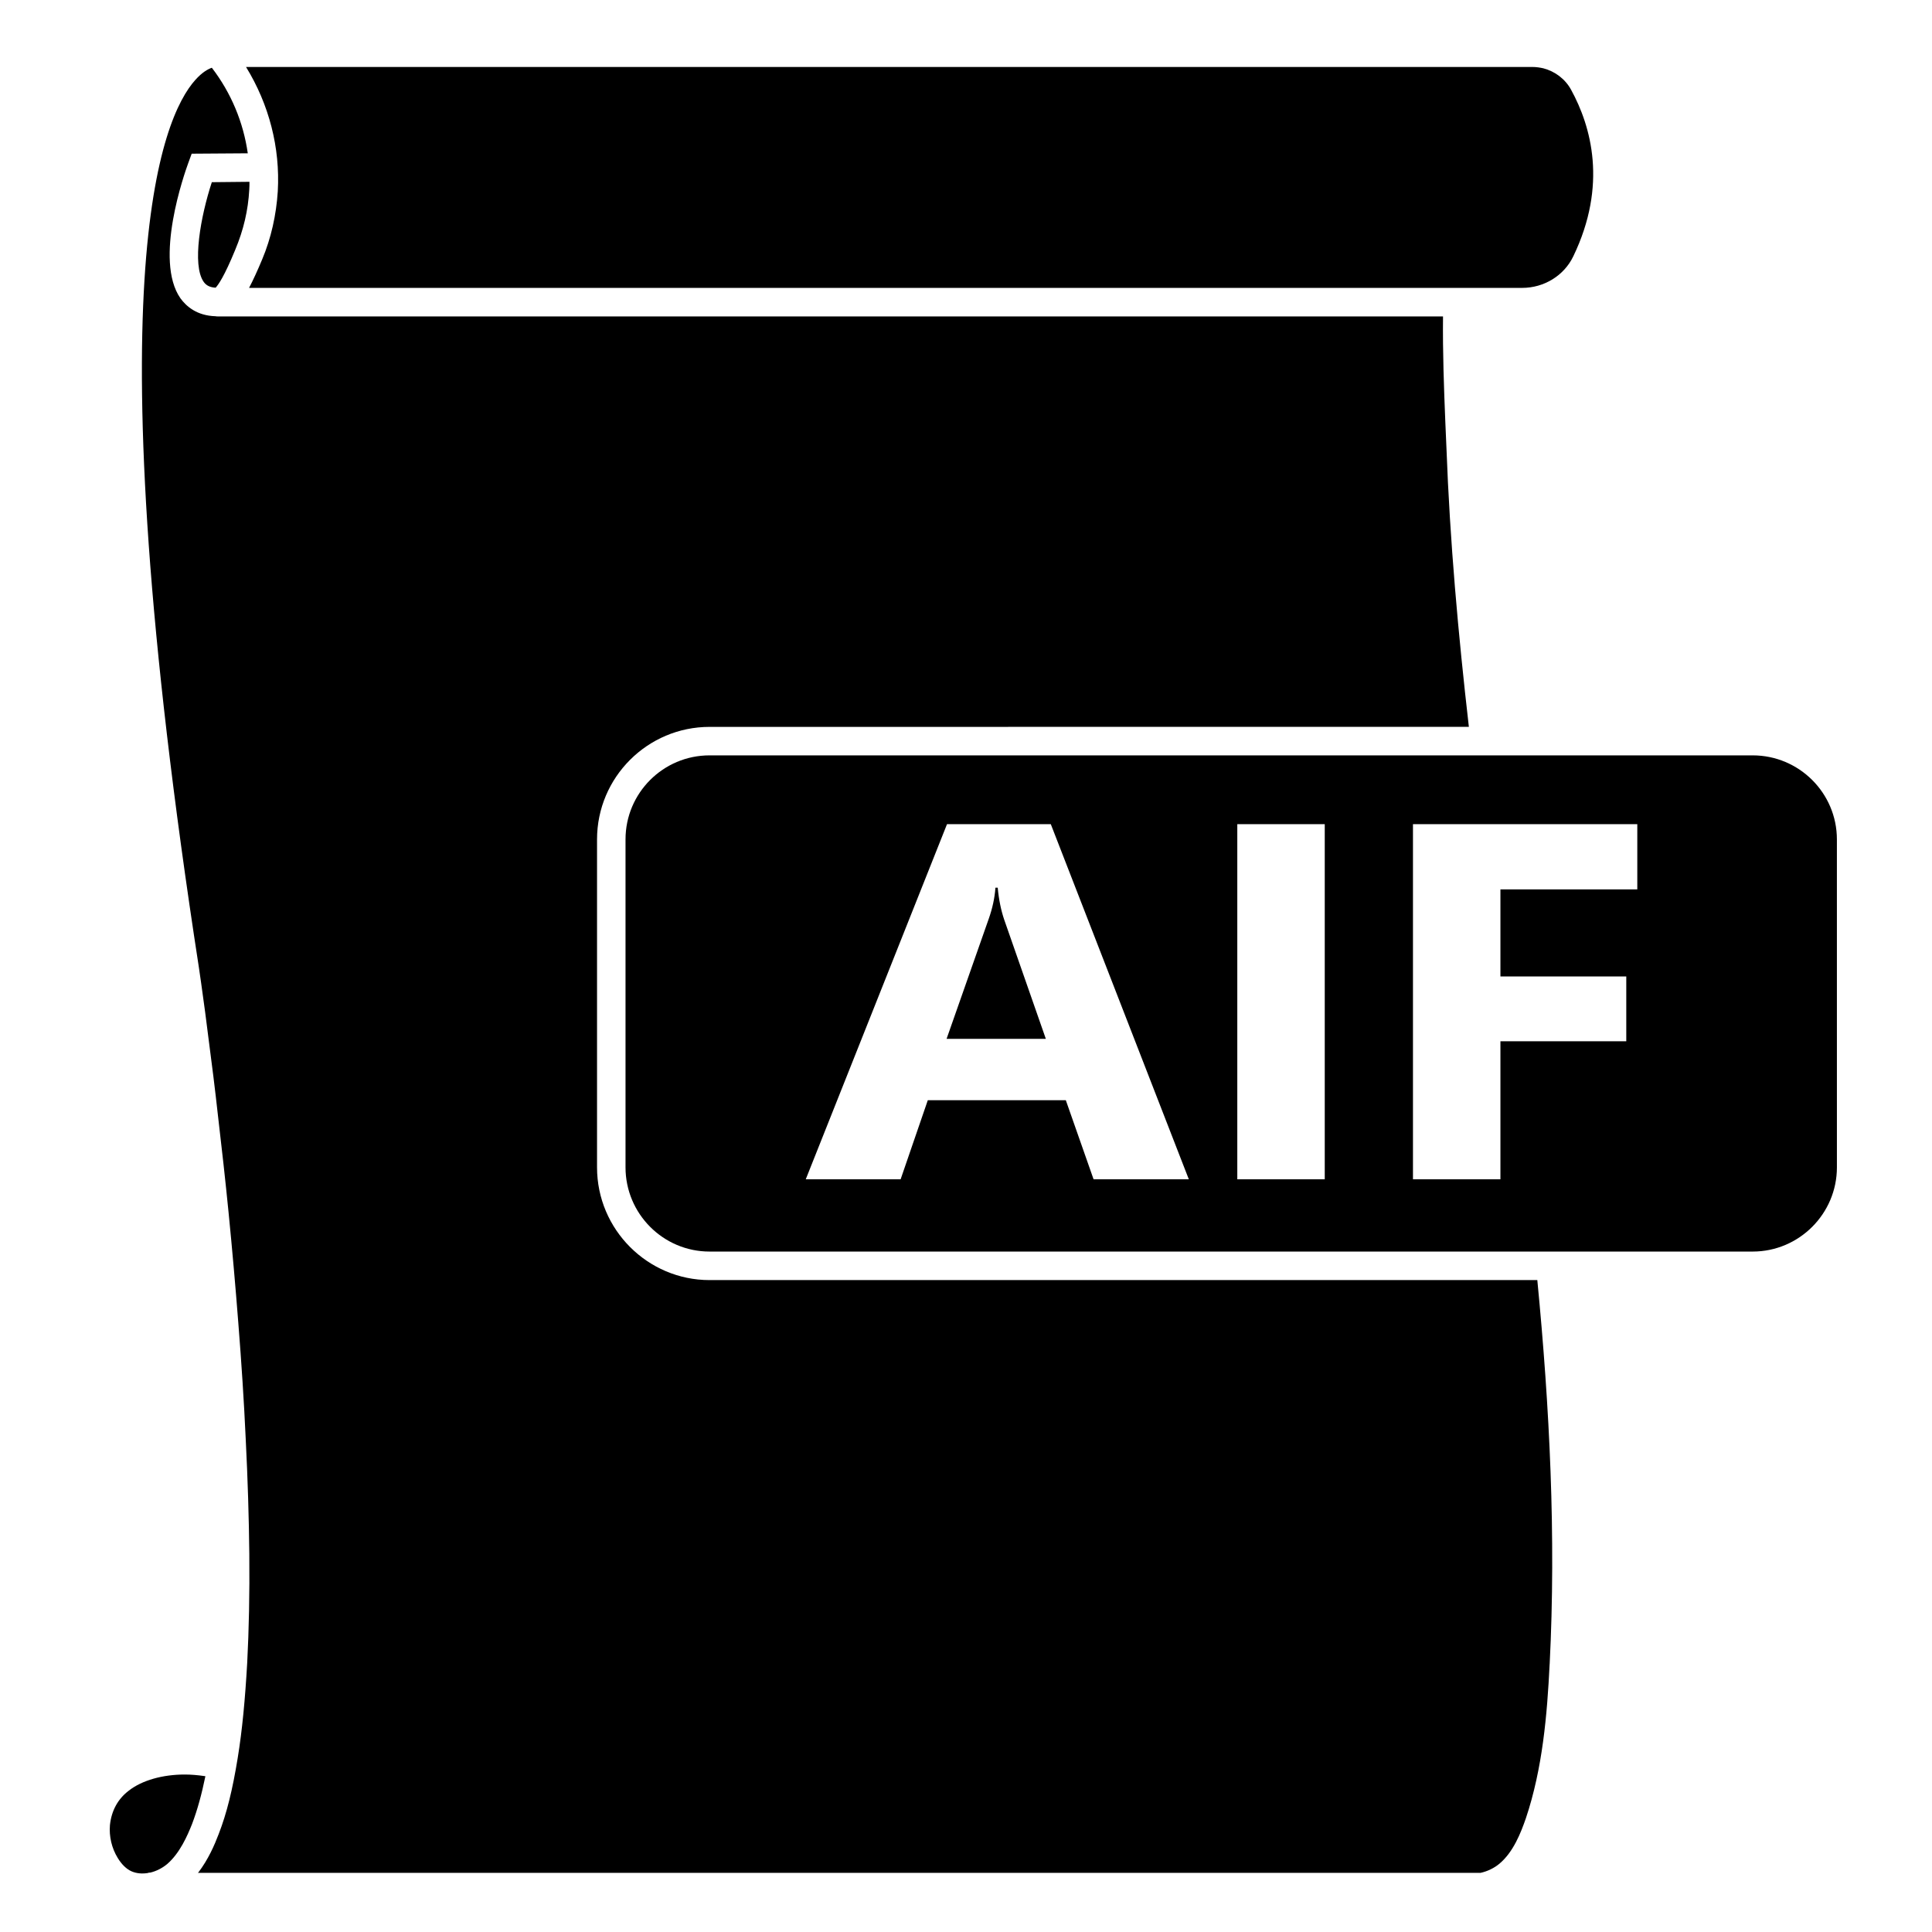 <?xml version="1.0" encoding="UTF-8"?>
<!-- Uploaded to: SVG Repo, www.svgrepo.com, Generator: SVG Repo Mixer Tools -->
<svg fill="#000000" width="800px" height="800px" version="1.1" viewBox="144 144 512 512" xmlns="http://www.w3.org/2000/svg">
 <g>
  <path d="m198.43 614.72c-1.008 4.887-2.117 8.918-3.527 12.645-1.258 3.176-3.273 7.758-6.602 10.629-1.211 1.008-2.769 1.863-4.484 2.266-0.203 0-0.453 0-0.605 0.102-1.461 0.25-3.023 0.152-4.383-0.453-1.359-0.605-2.621-1.863-3.629-3.527-1.613-2.621-2.316-5.742-2.066-8.715 0.402-3.777 2.066-6.902 4.988-9.117 3.527-2.769 9.02-4.281 14.812-4.281 1.715 0 3.426 0.152 5.188 0.402z"/>
  <path d="m410.12 387.71 11.035 31.59h-26.301l11.184-31.84c0.957-2.719 1.562-5.441 1.762-8.211h0.605c0.305 3.269 0.91 6.09 1.715 8.461z"/>
  <path d="m608.48 344.18h-276.44c-12.293 0-22.27 9.977-22.27 22.27v86.906c0 12.293 9.977 22.32 22.27 22.32h276.44c12.293 0 22.32-10.027 22.32-22.32l-0.004-86.906c0-12.293-10.023-22.27-22.316-22.27zm-174.67 112.35-7.356-20.957h-36.578l-7.203 20.957h-25.141l37.434-94.113h27.508l36.578 94.113zm61.262 0h-23.176v-94.113h23.176zm82.828-76.832h-36.273v23.074h33.352v17.18h-33.352v36.578h-23.176v-94.113h59.449z"/>
  <path d="m210.11 192.18c0 0.656 0 1.359-0.051 2.066-0.301 5.492-1.512 10.68-3.727 15.973-2.871 7.004-4.484 9.27-5.188 10.027-1.867-0.105-2.672-0.859-3.176-1.566-3.125-4.484-0.805-17.332 2.168-26.398z"/>
  <path d="m554.67 585c-0.656 13.402-1.863 27.66-6.297 40.859-1.359 3.93-3.324 8.918-6.953 11.992-1.359 1.16-3.176 2.066-5.039 2.469h-339.92c0-0.051 0.051-0.051 0.102-0.102 2.621-3.426 4.281-7.254 5.391-10.176 2.168-5.594 3.68-11.789 5.039-20.152 1.211-7.457 1.965-15.516 2.519-25.242 0.453-8.766 0.656-18.188 0.555-28.816-0.102-9.621-0.402-19.648-0.957-30.633-0.453-9.824-1.109-19.902-1.965-30.73-0.754-9.723-1.613-19.445-2.57-29.121-0.855-8.613-1.812-17.18-2.82-25.746-0.754-6.852-1.613-13.703-2.519-20.555-0.555-4.535-1.16-9.07-1.812-13.652l-0.152-1.109c-0.203-1.258-0.352-2.519-0.555-3.828-28.168-182.13-10.027-225.25-0.91-235.33 1.812-2.016 3.324-2.82 4.332-3.176 5.141 6.699 8.363 14.508 9.523 22.672l-14.863 0.102-0.906 2.469c-0.957 2.621-9.168 25.746-2.066 35.871 1.512 2.066 4.281 4.586 9.27 4.734 0.203 0.051 0.402 0.051 0.605 0.051h324.71c-0.102 9.621 0.25 19.043 0.605 27.809l0.301 6.953c0.906 24.688 3.125 49.422 5.945 74.008l-201.22 0.008c-16.426 0-29.824 13.352-29.824 29.824v86.906c0 16.473 13.402 29.875 29.824 29.875h219.36c3.273 33.758 4.988 67.812 3.273 101.77z"/>
  <path d="m560.91 211.98c-2.418 5.039-7.707 8.312-13.504 8.312h-337.4c1.059-2.016 2.215-4.535 3.477-7.559 2.367-5.644 3.727-11.738 4.133-18.035 0.656-11.586-2.316-23.023-8.414-32.949h340.93c1.008 0 1.965 0.152 2.871 0.352 3.074 0.805 5.793 2.82 7.356 5.691 5.293 9.676 9.727 25.195 0.555 44.188z"/>
 </g>
</svg>